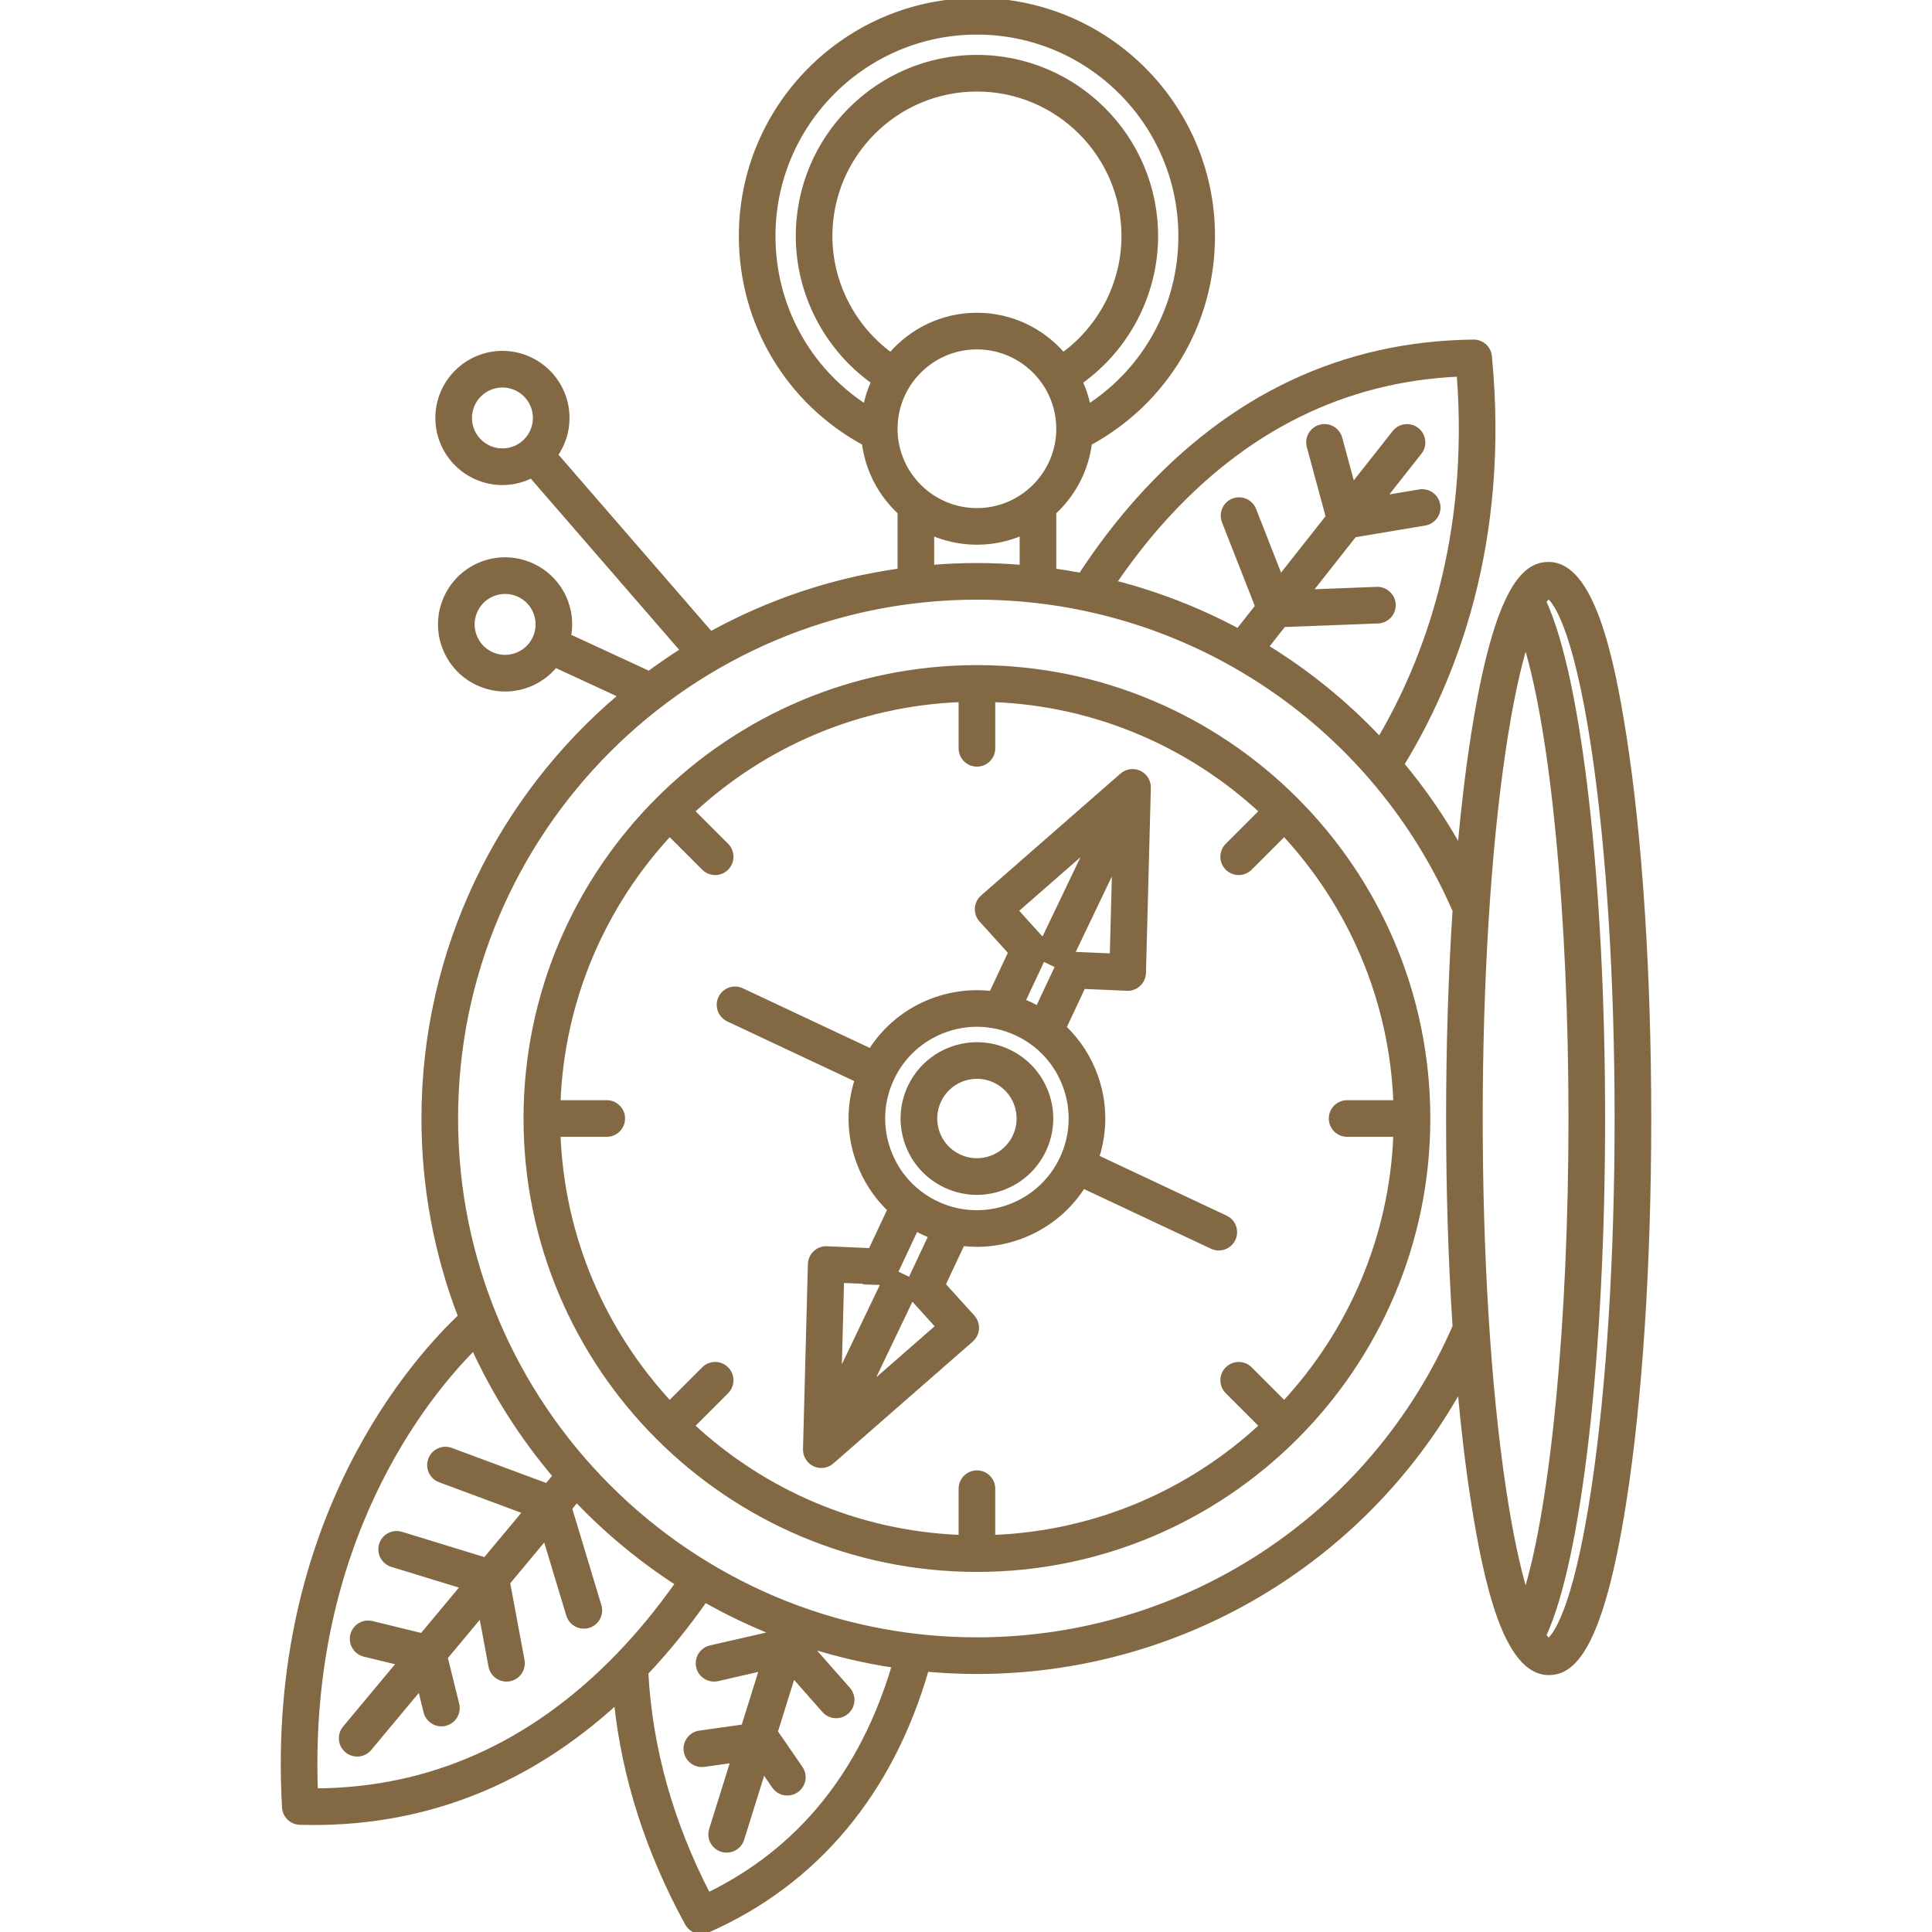 <?xml version="1.0" encoding="UTF-8"?> <svg xmlns="http://www.w3.org/2000/svg" xmlns:xlink="http://www.w3.org/1999/xlink" fill="#836943" height="800px" width="800px" version="1.1" id="Capa_1" viewBox="0 0 474.732 474.732" xml:space="preserve" stroke="#836943"> <g id="SVGRepo_bgCarrier" stroke-width="0"></g> <g id="SVGRepo_tracerCarrier" stroke-linecap="round" stroke-linejoin="round"></g> <g id="SVGRepo_iconCarrier"> <g> <path d="M240.05,163.931c-61.156,0-110.91,49.754-110.91,110.91s49.754,110.91,110.91,110.91c61.156,0,110.91-49.754,110.91-110.91 S301.206,163.931,240.05,163.931z M331.012,278.841h11.863c-0.975,25.362-11.168,48.398-27.322,65.847l-8.354-8.355 c-1.562-1.562-4.094-1.563-5.657,0c-1.563,1.562-1.563,4.095,0,5.656l8.355,8.355c-17.449,16.153-40.484,26.347-65.846,27.321 v-11.862c0-2.209-1.791-4-4-4s-4,1.791-4,4v11.862c-25.362-0.975-48.398-11.168-65.846-27.322l8.355-8.355 c1.562-1.562,1.562-4.095,0-5.656c-1.562-1.563-4.094-1.563-5.657,0l-8.354,8.355c-16.153-17.449-26.347-40.484-27.322-65.847 h11.863c2.209,0,4-1.791,4-4s-1.791-4-4-4h-11.863c0.975-25.362,11.168-48.398,27.321-65.846l8.355,8.355 c0.781,0.781,1.805,1.172,2.829,1.172c1.023,0,2.047-0.391,2.828-1.172c1.563-1.562,1.563-4.095,0-5.656l-8.355-8.356 c17.449-16.154,40.485-26.347,65.847-27.322v11.863c0,2.209,1.791,4,4,4s4-1.791,4-4v-11.863 c25.362,0.975,48.398,11.169,65.847,27.322l-8.355,8.356c-1.562,1.562-1.562,4.095,0,5.656c0.781,0.781,1.804,1.172,2.828,1.172 s2.047-0.391,2.829-1.172l8.355-8.355c16.153,17.449,26.347,40.484,27.321,65.846h-11.863c-2.209,0-4,1.791-4,4 S328.803,278.841,331.012,278.841z"></path> <path d="M247.812,258.323c-9.108-4.281-20-0.353-24.281,8.756c-2.074,4.412-2.305,9.368-0.651,13.954 c1.654,4.586,4.995,8.254,9.407,10.327c2.467,1.159,5.104,1.743,7.751,1.743c2.087,0,4.181-0.363,6.203-1.092 c4.586-1.654,8.254-4.995,10.327-9.407c2.074-4.412,2.305-9.367,0.651-13.954C255.565,264.064,252.224,260.396,247.812,258.323z M249.328,279.202c-1.165,2.479-3.225,4.354-5.801,5.283c-2.576,0.931-5.359,0.8-7.838-0.365s-4.355-3.225-5.284-5.801 c-0.929-2.575-0.799-5.359,0.366-7.838c1.744-3.711,5.442-5.891,9.294-5.891c1.458,0,2.939,0.313,4.344,0.973 c2.478,1.165,4.354,3.225,5.284,5.801C250.622,273.94,250.492,276.724,249.328,279.202z"></path> <path d="M301.184,299.152l-31.585-14.843c2.096-6.498,1.998-13.465-0.357-19.994c-1.647-4.568-4.285-8.594-7.691-11.859 l4.684-9.966l10.68,0.464c1.075,0.056,2.117-0.34,2.901-1.07c0.785-0.732,1.242-1.748,1.271-2.82l1.201-45.489 c0.042-1.588-0.86-3.05-2.297-3.726c-1.438-0.676-3.139-0.438-4.334,0.609l-34.253,29.956c-0.807,0.706-1.297,1.707-1.36,2.777 c-0.063,1.071,0.308,2.122,1.027,2.917l7.173,7.927l-4.684,9.966c-4.686-0.538-9.469,0.001-14.036,1.648 c-6.528,2.355-11.954,6.724-15.62,12.485l-31.588-14.845c-2-0.941-4.382-0.081-5.321,1.919c-0.939,1.999-0.081,4.382,1.919,5.321 l31.588,14.844c-2.096,6.498-1.998,13.466,0.356,19.994c1.647,4.568,4.285,8.594,7.691,11.859l-4.683,9.966l-10.68-0.464 c-1.077-0.056-2.117,0.34-2.901,1.07c-0.785,0.732-1.242,1.748-1.271,2.82l-1.201,45.488c-0.042,1.588,0.859,3.05,2.297,3.726 c0.543,0.255,1.124,0.38,1.7,0.38c0.95,0,1.89-0.338,2.634-0.989l34.253-29.955c0.807-0.706,1.297-1.707,1.36-2.777 c0.063-1.071-0.308-2.122-1.027-2.917l-7.172-7.927l4.687-9.974c1.154,0.13,2.308,0.198,3.458,0.198 c10.386,0,20.39-5.246,26.186-14.328l31.594,14.848c0.55,0.259,1.128,0.381,1.699,0.381c1.502,0,2.941-0.851,3.623-2.3 C304.042,302.475,303.183,300.092,301.184,299.152z M263.921,234.383c-0.127-0.007-0.252,0.004-0.378,0.01l10.228-21.37 l-0.575,21.763L263.921,234.383z M266.988,208.666l-10.712,22.381c-0.097-0.139-0.199-0.276-0.314-0.404l-6.23-6.885 L266.988,208.666z M256.3,235.699l3.5,1.675l-4.825,10.268c-0.565-0.309-1.138-0.608-1.726-0.885 c-0.589-0.277-1.186-0.528-1.785-0.766L256.3,235.699z M216.983,315.249l-10.68,22.313l0.598-22.662 C206.902,314.899,216.719,315.29,216.983,315.249z M213.811,340.406l10.264-21.445c0.022,0.026,0.04,0.055,0.063,0.081l6.229,6.885 L213.811,340.406z M223.607,314.394l-3.5-1.675l5.017-10.676c0.565,0.309,1.138,0.608,1.727,0.885 c0.59,0.277,1.186,0.53,1.784,0.767L223.607,314.394z M260.895,284.639c-5.402,11.495-19.148,16.45-30.642,11.049 c-5.568-2.616-9.784-7.245-11.871-13.032c-2.087-5.788-1.795-12.041,0.821-17.609c2.617-5.567,7.245-9.783,13.033-11.87 c2.551-0.921,5.193-1.378,7.827-1.378c3.341,0,6.669,0.736,9.782,2.199c5.568,2.616,9.784,7.245,11.871,13.032 C263.803,272.817,263.511,279.07,260.895,284.639z"></path> <path d="M399.131,180.7c-3.07-19.609-7.958-42.119-18.592-42.119c-5.586,0-12.748,4.787-18.592,42.119 c-1.305,8.335-2.411,17.589-3.313,27.51c-4.095-7.293-8.812-14.121-14.067-20.433c12.661-20.682,25.966-54.214,21.523-100.22 c-0.2-2.066-1.913-3.643-4.024-3.615c-31.985,0.339-59.729,13.411-82.462,38.856c-5.017,5.621-9.743,11.819-14.079,18.45 c-2.143-0.407-4.304-0.753-6.476-1.057v-14.298c4.704-4.354,7.91-10.298,8.764-16.97C286.521,98.745,298.049,79.44,298.049,58 c0-31.981-26.019-58-58-58s-58,26.019-58,58c0,21.441,11.529,40.747,30.239,50.924c0.854,6.669,4.059,12.612,8.761,16.965v14.295 c-16.611,2.333-32.269,7.673-46.402,15.459l-38.038-43.875c1.784-2.579,2.835-5.701,2.835-9.067 c0-8.814-7.171-15.985-15.985-15.985c-8.814,0-15.985,7.171-15.985,15.985s7.171,15.985,15.985,15.985 c2.552,0,4.957-0.616,7.1-1.684l37.086,42.778c-2.796,1.766-5.524,3.63-8.178,5.589l-19.632-9.078 c0.585-3.168,0.206-6.433-1.145-9.433v-0.001c-3.621-8.035-13.103-11.629-21.141-8.008c-3.893,1.754-6.87,4.919-8.383,8.912 s-1.379,8.336,0.375,12.229c1.754,3.894,4.918,6.87,8.912,8.383c1.841,0.697,3.757,1.045,5.669,1.045 c2.234,0,4.462-0.475,6.56-1.419c2.289-1.031,4.248-2.56,5.792-4.448l15.957,7.379c-29.561,24.965-48.372,62.28-48.372,103.912 c0,17.118,3.188,33.504,8.987,48.606c-10.232,9.608-47.281,49.539-43.251,120.671c0.118,2.073,1.802,3.712,3.878,3.771 c1.151,0.033,2.293,0.051,3.435,0.05c27.832-0.001,52.767-9.93,74.268-29.556c1.962,18.467,7.801,36.684,17.424,54.269 c0.722,1.32,2.089,2.081,3.511,2.081c0.54,0,1.088-0.11,1.611-0.341c26.549-11.697,45.087-33.83,53.783-64.127 c4.067,0.368,8.183,0.566,12.344,0.566c49.592,0,94.68-26.798,118.585-69.365c0.902,9.922,2.008,19.179,3.313,27.515 c3.07,19.609,7.957,42.119,18.592,42.119c5.586,0,12.748-4.787,18.592-42.119c3.941-25.179,6.112-58.612,6.112-94.141 S403.072,205.879,399.131,180.7z M115.473,102.701c0-4.403,3.582-7.985,7.985-7.985c4.403,0,7.985,3.582,7.985,7.985 s-3.582,7.985-7.985,7.985C119.055,110.687,115.473,107.104,115.473,102.701z M131.582,156.252 c-0.755,1.994-2.243,3.575-4.188,4.452c-1.944,0.875-4.114,0.942-6.108,0.187c-1.995-0.756-3.576-2.242-4.452-4.188 c-0.876-1.944-0.943-4.113-0.187-6.108c0.755-1.994,2.243-3.575,4.188-4.451c1.062-0.479,2.173-0.705,3.269-0.705 c3.046,0,5.961,1.752,7.292,4.704C132.272,152.088,132.338,154.257,131.582,156.252z M285.571,128.126 c20.285-22.705,44.787-34.831,72.877-36.083c3.078,40.416-8.188,70.305-19.453,89.469c-8.245-8.743-17.578-16.336-27.756-22.583 l4.217-5.349l23.155-0.882c2.208-0.084,3.929-1.941,3.845-4.149s-1.969-3.921-4.149-3.845l-16.344,0.622l10.868-13.786 l17.288-2.893c2.179-0.365,3.649-2.427,3.285-4.605c-0.365-2.179-2.428-3.646-4.605-3.285l-8.601,1.44l8.68-11.01 c1.368-1.735,1.07-4.25-0.665-5.618c-1.736-1.367-4.251-1.07-5.618,0.665l-10.167,12.896l-3.109-11.474 c-0.579-2.133-2.775-3.399-4.907-2.814c-2.132,0.577-3.393,2.774-2.815,4.906l4.662,17.206l-11.624,14.745l-6.453-16.457 c-0.807-2.057-3.125-3.071-5.185-2.264c-2.057,0.807-3.07,3.127-2.264,5.184l8.163,20.817l-4.682,5.94 c-9.541-5.101-19.709-9.08-30.32-11.798C277.545,137.766,281.457,132.736,285.571,128.126z M218.849,87.092 c-9.206-6.738-14.811-17.578-14.811-29.092c0-19.855,16.154-36.01,36.01-36.01c19.861,0,36.02,16.154,36.02,36.01 c0,11.521-5.607,22.361-14.817,29.093c-5.138-5.959-12.734-9.743-21.201-9.743C231.583,77.351,223.988,81.134,218.849,87.092z M190.049,58c0-27.57,22.43-50,50-50s50,22.43,50,50c0,17.099-8.51,32.621-22.555,41.797c-0.42-2.078-1.076-4.069-1.929-5.954 C277.057,85.64,284.069,72.244,284.069,58c0-24.267-19.747-44.01-44.02-44.01c-24.268,0-44.01,19.743-44.01,44.01 c0,14.239,7.009,27.634,18.497,35.843c-0.854,1.885-1.509,3.877-1.929,5.956C198.56,90.623,190.049,75.1,190.049,58z M220.051,105.35c0-11.027,8.972-19.999,19.999-19.999s19.999,8.972,19.999,19.999s-8.971,19.999-19.999,19.999 S220.051,116.377,220.051,105.35z M229.049,131.093c3.379,1.45,7.098,2.255,11.001,2.255c3.903,0,7.62-0.805,10.999-2.254v8.21 c-3.638-0.293-7.305-0.454-11-0.454c-3.703,0-7.371,0.155-11,0.446V131.093z M77.608,439.938 c-2.229-61.271,27.339-97.094,38.764-108.58c5.211,11.357,11.943,21.875,19.931,31.298l-1.944,2.332l-23.506-8.736 c-2.071-0.771-4.374,0.285-5.143,2.355c-0.77,2.071,0.285,4.373,2.356,5.143l20.862,7.753l-9.736,11.679l-20.559-6.305 c-2.112-0.648-4.349,0.54-4.997,2.651c-0.648,2.112,0.54,4.35,2.651,4.997l17.349,5.321l-9.965,11.953l-12.266-2.985 c-2.145-0.523-4.31,0.794-4.833,2.941c-0.522,2.146,0.794,4.31,2.941,4.832l8.451,2.057l-13.27,15.918 c-1.415,1.697-1.186,4.22,0.511,5.634c0.748,0.624,1.656,0.928,2.56,0.928c1.146,0,2.283-0.49,3.074-1.438l12.318-14.776 l1.418,5.75c0.45,1.823,2.083,3.043,3.881,3.043c0.317,0,0.639-0.038,0.961-0.117c2.145-0.529,3.455-2.697,2.926-4.842 l-2.827-11.461l8.671-10.402l2.34,12.554c0.358,1.924,2.039,3.268,3.928,3.268c0.243,0,0.49-0.022,0.737-0.068 c2.172-0.405,3.604-2.494,3.199-4.666l-3.554-19.065l9.098-10.913l5.694,18.867c0.522,1.73,2.11,2.846,3.828,2.846 c0.383,0,0.772-0.056,1.157-0.172c2.115-0.638,3.312-2.87,2.674-4.984l-7.218-23.916l1.633-1.959 c7.385,7.737,15.674,14.604,24.692,20.437c-4.535,6.428-9.413,12.359-14.542,17.662C130.688,428.65,105.726,439.797,77.608,439.938 z M174.06,465.508c-9.139-17.69-14.253-35.987-15.244-54.459c5.091-5.396,9.938-11.355,14.444-17.786 c5.315,3.01,10.85,5.674,16.577,7.958l-0.029,0.093l-15.241,3.488c-2.153,0.493-3.5,2.639-3.007,4.792 c0.493,2.153,2.636,3.495,4.792,3.007l10.694-2.448l-4.398,14.076l-10.746,1.512c-2.188,0.308-3.711,2.331-3.404,4.519 c0.308,2.188,2.33,3.712,4.518,3.403l6.992-0.984l-5.268,16.86c-0.659,2.109,0.516,4.353,2.625,5.012 c0.397,0.124,0.799,0.183,1.194,0.183c1.703,0,3.282-1.097,3.817-2.808l5.216-16.695l2.572,3.738 c0.775,1.128,2.026,1.733,3.299,1.733c0.782,0,1.571-0.229,2.264-0.704c1.82-1.252,2.28-3.743,1.028-5.563l-6.13-8.911l4.29-13.731 l7.544,8.553c0.791,0.896,1.894,1.354,3.001,1.354c0.94,0,1.884-0.329,2.645-1c1.657-1.462,1.815-3.989,0.354-5.646l-9.258-10.496 c6.611,2.086,13.438,3.682,20.439,4.74C211.808,435.642,196.508,454.531,174.06,465.508z M240.049,402.831 c-70.574,0-127.99-57.416-127.99-127.99s57.416-127.99,127.99-127.99c22.664,0,44.321,5.949,63.186,16.647 c0.06,0.035,0.118,0.073,0.178,0.104c23.545,13.402,42.71,34.219,54.009,60.143c-1.042,15.988-1.588,33.278-1.588,51.096 c0,17.82,0.547,35.111,1.588,51.099C337.044,372.677,291.082,402.831,240.049,402.831z M363.834,274.841 c0-33.735,1.993-65.784,5.611-90.241c1.814-12.26,3.717-20.579,5.433-26.231c6.641,21.629,11.031,66.572,11.031,116.472 c0,49.892-4.391,94.834-11.031,116.47c-1.716-5.651-3.618-13.97-5.432-26.228C365.827,340.625,363.834,308.576,363.834,274.841z M391.632,365.083c-4.731,31.976-10.075,37.213-11.094,37.938c-0.204-0.145-0.583-0.477-1.094-1.161 c8.697-18.795,14.464-68.977,14.464-127.018c0-58.049-5.768-108.231-14.464-127.019c0.51-0.684,0.89-1.016,1.094-1.161 c1.019,0.725,6.363,5.962,11.094,37.938c3.618,24.458,5.611,56.507,5.611,90.242S395.25,340.625,391.632,365.083z"></path> </g> </g> </svg> 